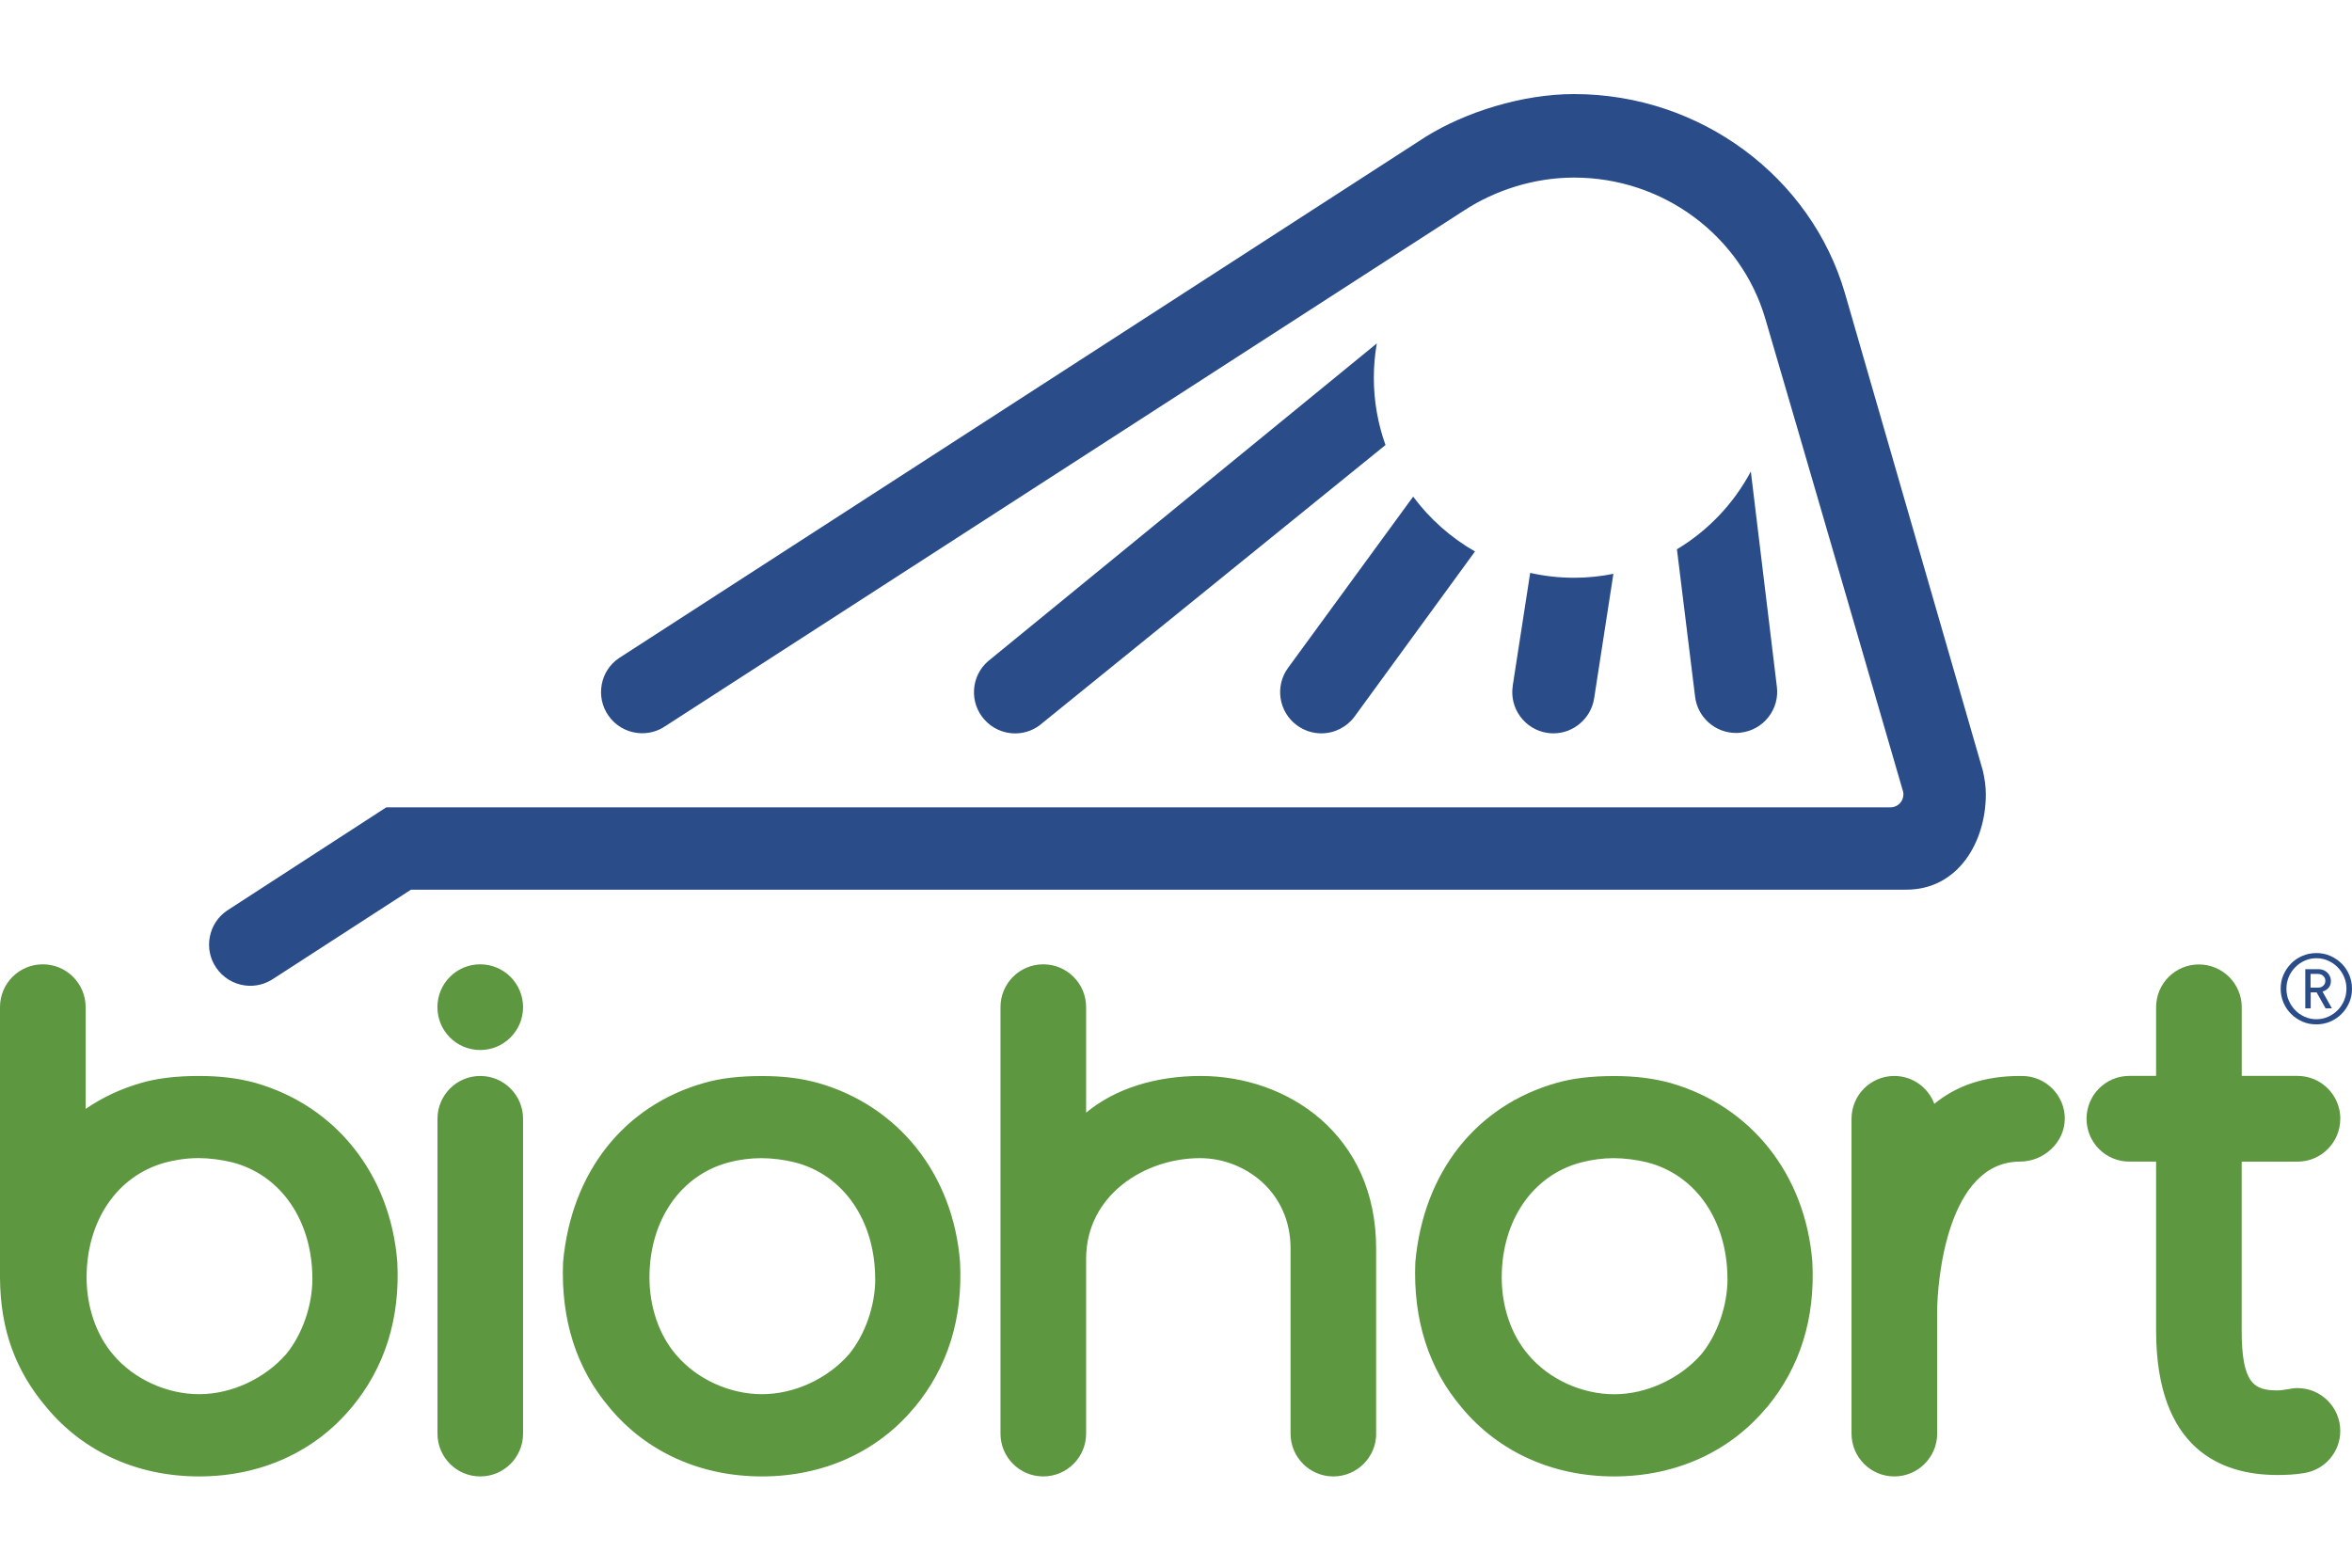 <svg width="180" height="120" viewBox="0 0 180 120" fill="none" xmlns="http://www.w3.org/2000/svg">
<g clip-path="url(#clip0_11294_1324)">
<path d="M177.8 75.454C177.696 75.553 177.561 75.6 177.39 75.6H176.829V74.551H177.39C177.556 74.551 177.691 74.603 177.8 74.702C177.904 74.8 177.961 74.93 177.961 75.081C177.961 75.231 177.909 75.356 177.8 75.454ZM178.459 77.177L177.743 75.901C177.93 75.844 178.085 75.75 178.205 75.615C178.324 75.48 178.386 75.299 178.386 75.081C178.386 74.956 178.36 74.837 178.308 74.728C178.257 74.619 178.189 74.52 178.106 74.442C178.023 74.365 177.919 74.297 177.81 74.256C177.696 74.209 177.577 74.188 177.442 74.188H176.425V77.182H176.84V75.958H177.291L177.976 77.182H178.459V77.177ZM179.393 76.591C179.274 76.871 179.108 77.12 178.9 77.328C178.692 77.54 178.449 77.707 178.168 77.831C177.888 77.956 177.592 78.018 177.276 78.018C176.959 78.018 176.658 77.956 176.383 77.831C176.103 77.707 175.859 77.54 175.657 77.328C175.449 77.115 175.288 76.871 175.164 76.591C175.039 76.311 174.982 76.01 174.982 75.683C174.982 75.356 175.044 75.06 175.164 74.775C175.283 74.494 175.449 74.245 175.657 74.038C175.864 73.825 176.108 73.659 176.383 73.534C176.663 73.41 176.959 73.347 177.276 73.347C177.592 73.347 177.888 73.41 178.168 73.534C178.449 73.659 178.692 73.825 178.9 74.038C179.108 74.25 179.274 74.494 179.393 74.775C179.512 75.055 179.575 75.356 179.575 75.683C179.575 76.01 179.512 76.305 179.393 76.591ZM179.787 74.619C179.642 74.287 179.45 73.996 179.201 73.752C178.952 73.508 178.666 73.311 178.334 73.166C178.002 73.021 177.649 72.953 177.271 72.953C176.892 72.953 176.539 73.026 176.207 73.166C175.875 73.311 175.584 73.503 175.34 73.752C175.096 74.001 174.899 74.287 174.754 74.619C174.608 74.951 174.541 75.304 174.541 75.683C174.541 76.061 174.614 76.414 174.754 76.746C174.899 77.079 175.091 77.369 175.34 77.613C175.589 77.862 175.875 78.054 176.207 78.2C176.539 78.345 176.892 78.412 177.271 78.412C177.649 78.412 178.002 78.34 178.334 78.2C178.666 78.054 178.957 77.862 179.201 77.613C179.445 77.369 179.642 77.079 179.787 76.746C179.933 76.414 180 76.061 180 75.683C180 75.304 179.927 74.951 179.787 74.619Z" fill="#2A4D8A"/>
<path d="M115.773 52.497C115.643 53.327 115.845 54.163 116.344 54.843C116.842 55.522 117.573 55.969 118.409 56.098C118.57 56.119 118.731 56.135 118.886 56.135C120.428 56.135 121.761 54.988 122 53.462L123.474 43.924C122.498 44.122 121.491 44.225 120.459 44.225C119.307 44.225 118.186 44.096 117.106 43.852L115.768 52.502L115.773 52.497ZM98.576 51.122C97.548 52.528 97.859 54.505 99.266 55.528C99.811 55.922 100.454 56.135 101.123 56.135C102.13 56.135 103.08 55.652 103.671 54.843L112.882 42.212C111.03 41.153 109.416 39.721 108.15 38.014L98.576 51.122ZM128.336 42.041L129.727 53.333C129.919 54.91 131.263 56.104 132.856 56.104C132.986 56.104 133.12 56.098 133.24 56.078C134.075 55.974 134.823 55.554 135.341 54.889C135.86 54.225 136.089 53.4 135.985 52.565L133.992 36.089C132.685 38.548 130.723 40.614 128.336 42.046M75.603 50.624C74.97 51.179 74.596 51.952 74.544 52.793C74.492 53.633 74.772 54.443 75.328 55.071C75.924 55.751 76.786 56.14 77.689 56.14C78.457 56.14 79.199 55.86 79.775 55.346L106.033 34.065C105.457 32.456 105.14 30.718 105.14 28.912C105.14 28.014 105.223 27.137 105.368 26.286L75.597 50.629L75.603 50.624ZM120.464 7.2C116.499 7.2 112.14 8.58 109.11 10.469L47.363 50.38C46.667 50.857 46.2 51.573 46.05 52.404C45.899 53.234 46.076 54.069 46.553 54.76C47.062 55.507 47.871 55.995 48.769 56.104C49.532 56.197 50.3 56.01 50.938 55.569L112.073 16.094C114.398 14.584 117.366 13.593 120.464 13.593C127.34 13.593 133.245 18.098 135.092 24.366C136.966 30.718 145.611 60.468 145.647 60.603C145.663 60.665 145.668 60.738 145.668 60.816C145.668 61.36 145.222 61.801 144.677 61.801H29.558L17.379 69.7C16.684 70.172 16.212 70.888 16.056 71.718C15.9 72.548 16.071 73.384 16.549 74.079C17.057 74.826 17.862 75.32 18.759 75.434C19.522 75.532 20.29 75.345 20.934 74.909L31.452 68.101H145.886C149.877 68.101 151.978 64.422 151.978 60.81C151.978 60.13 151.88 59.575 151.75 58.994L141.19 22.43C138.611 13.583 130.178 7.2 120.464 7.2Z" fill="#2A4D8A"/>
<path d="M23.907 97.893C23.907 99.943 23.128 102.169 21.893 103.663C20.243 105.547 17.695 106.72 15.241 106.72C12.786 106.72 10.238 105.583 8.645 103.674C7.364 102.179 6.627 100.031 6.627 97.789C6.627 93.399 9.014 89.943 12.709 88.972C13.17 88.853 14.104 88.646 15.189 88.646C15.998 88.646 16.943 88.77 17.778 88.972C21.504 89.938 23.907 93.44 23.907 97.898M26.906 107.742C29.459 104.67 30.637 100.918 30.404 96.57C29.864 89.886 25.708 84.645 19.527 82.885C18.199 82.527 16.834 82.361 15.241 82.361C13.497 82.361 12.05 82.533 10.835 82.885C9.284 83.327 7.846 83.991 6.554 84.883V77.094C6.554 75.283 5.085 73.815 3.274 73.815C1.463 73.815 0 75.278 0 77.094V97.856C0.036 101.774 1.173 104.919 3.57 107.742C6.393 111.141 10.534 113.014 15.236 113.014C19.937 113.014 24.083 111.141 26.901 107.742M40.03 77.094C40.03 75.283 38.561 73.815 36.75 73.815C34.939 73.815 33.476 75.278 33.476 77.094C33.476 78.91 34.939 80.374 36.75 80.374C38.561 80.374 40.03 78.905 40.03 77.094ZM40.03 109.735V85.641C40.03 83.83 38.561 82.361 36.756 82.361C34.95 82.361 33.481 83.825 33.481 85.641V109.735C33.481 111.546 34.944 113.014 36.756 113.014C38.567 113.014 40.03 111.546 40.03 109.735ZM66.983 97.898C66.983 99.948 66.205 102.174 64.97 103.668C63.325 105.552 60.777 106.72 58.317 106.72C55.857 106.72 53.32 105.583 51.721 103.679C50.44 102.184 49.703 100.036 49.703 97.789C49.703 93.399 52.09 89.943 55.785 88.972C56.558 88.765 57.461 88.651 58.26 88.651C59.059 88.651 60.024 88.77 60.849 88.978C64.57 89.943 66.978 93.446 66.978 97.903M69.977 107.747C72.53 104.675 73.703 100.923 73.47 96.575C72.935 89.891 68.773 84.65 62.593 82.891C61.249 82.527 59.931 82.367 58.307 82.367C56.558 82.367 55.11 82.538 53.901 82.891C47.746 84.629 43.709 89.735 43.092 96.621C42.915 101.017 44.114 104.758 46.641 107.742C49.464 111.141 53.605 113.014 58.307 113.014C63.008 113.014 67.149 111.141 69.972 107.742M105.316 109.735V95.558C105.316 86.86 98.555 82.361 91.891 82.361C88.425 82.361 85.327 83.337 83.122 85.169V77.094C83.122 75.283 81.653 73.815 79.842 73.815C78.031 73.815 76.568 75.278 76.568 77.094V109.735C76.568 111.546 78.031 113.014 79.842 113.014C81.653 113.014 83.122 111.546 83.122 109.735V96.357C83.122 91.5 87.579 88.651 91.84 88.651C95.233 88.651 98.767 91.204 98.767 95.558V109.735C98.767 111.546 100.231 113.014 102.042 113.014C103.853 113.014 105.321 111.546 105.321 109.735M132.207 97.898C132.207 99.948 131.428 102.174 130.199 103.668C128.543 105.552 125.995 106.725 123.541 106.725C121.086 106.725 118.544 105.594 116.95 103.684C115.663 102.184 114.927 100.041 114.927 97.794C114.927 93.404 117.314 89.943 121.008 88.978C121.787 88.77 122.69 88.651 123.484 88.651C124.278 88.651 125.243 88.77 126.078 88.978C129.799 89.943 132.202 93.446 132.202 97.903M135.206 107.747C137.759 104.675 138.932 100.929 138.699 96.575C138.164 89.891 134.002 84.65 127.817 82.891C126.483 82.533 125.124 82.367 123.536 82.367C121.792 82.367 120.349 82.538 119.13 82.891C112.975 84.629 108.933 89.735 108.315 96.621C108.139 101.017 109.333 104.763 111.865 107.742C114.688 111.141 118.834 113.014 123.53 113.014C128.227 113.014 132.373 111.141 135.196 107.742M158.023 85.641C158.023 83.83 156.555 82.361 154.744 82.361C154.718 82.361 154.697 82.367 154.671 82.367C154.64 82.367 154.63 82.361 154.599 82.361C151.874 82.361 149.752 83.093 148.034 84.494C147.567 83.249 146.379 82.361 144.972 82.361C143.161 82.361 141.698 83.825 141.698 85.641V109.735C141.698 111.546 143.161 113.014 144.972 113.014C146.784 113.014 148.252 111.546 148.252 109.735V100.441C148.252 97.919 149.067 88.915 154.599 88.915C156.41 88.915 158.018 87.447 158.018 85.636M179.107 85.636C179.107 83.825 177.639 82.356 175.828 82.356H171.562V77.105C171.562 75.294 170.094 73.825 168.283 73.825C166.472 73.825 165.008 75.288 165.008 77.105V82.356H162.958C161.147 82.356 159.684 83.825 159.684 85.636C159.684 87.447 161.147 88.915 162.958 88.915H165.008V101.837C165.008 110.985 170.057 112.905 174.281 112.905C174.925 112.905 175.625 112.879 176.357 112.755C177.914 112.501 179.102 111.157 179.102 109.532C179.102 107.721 177.634 106.253 175.823 106.253C175.568 106.253 175.319 106.289 175.081 106.346L175.07 106.341C174.8 106.393 174.52 106.429 174.276 106.429C172.527 106.429 171.557 105.931 171.557 101.842V88.921H175.823C177.634 88.921 179.102 87.452 179.102 85.641" fill="#5D9740"/>
</g>
<defs>
<clipPath id="clip0_11294_1324">
<rect width="180" height="120" fill="white"/>
</clipPath>
</defs>
</svg>
